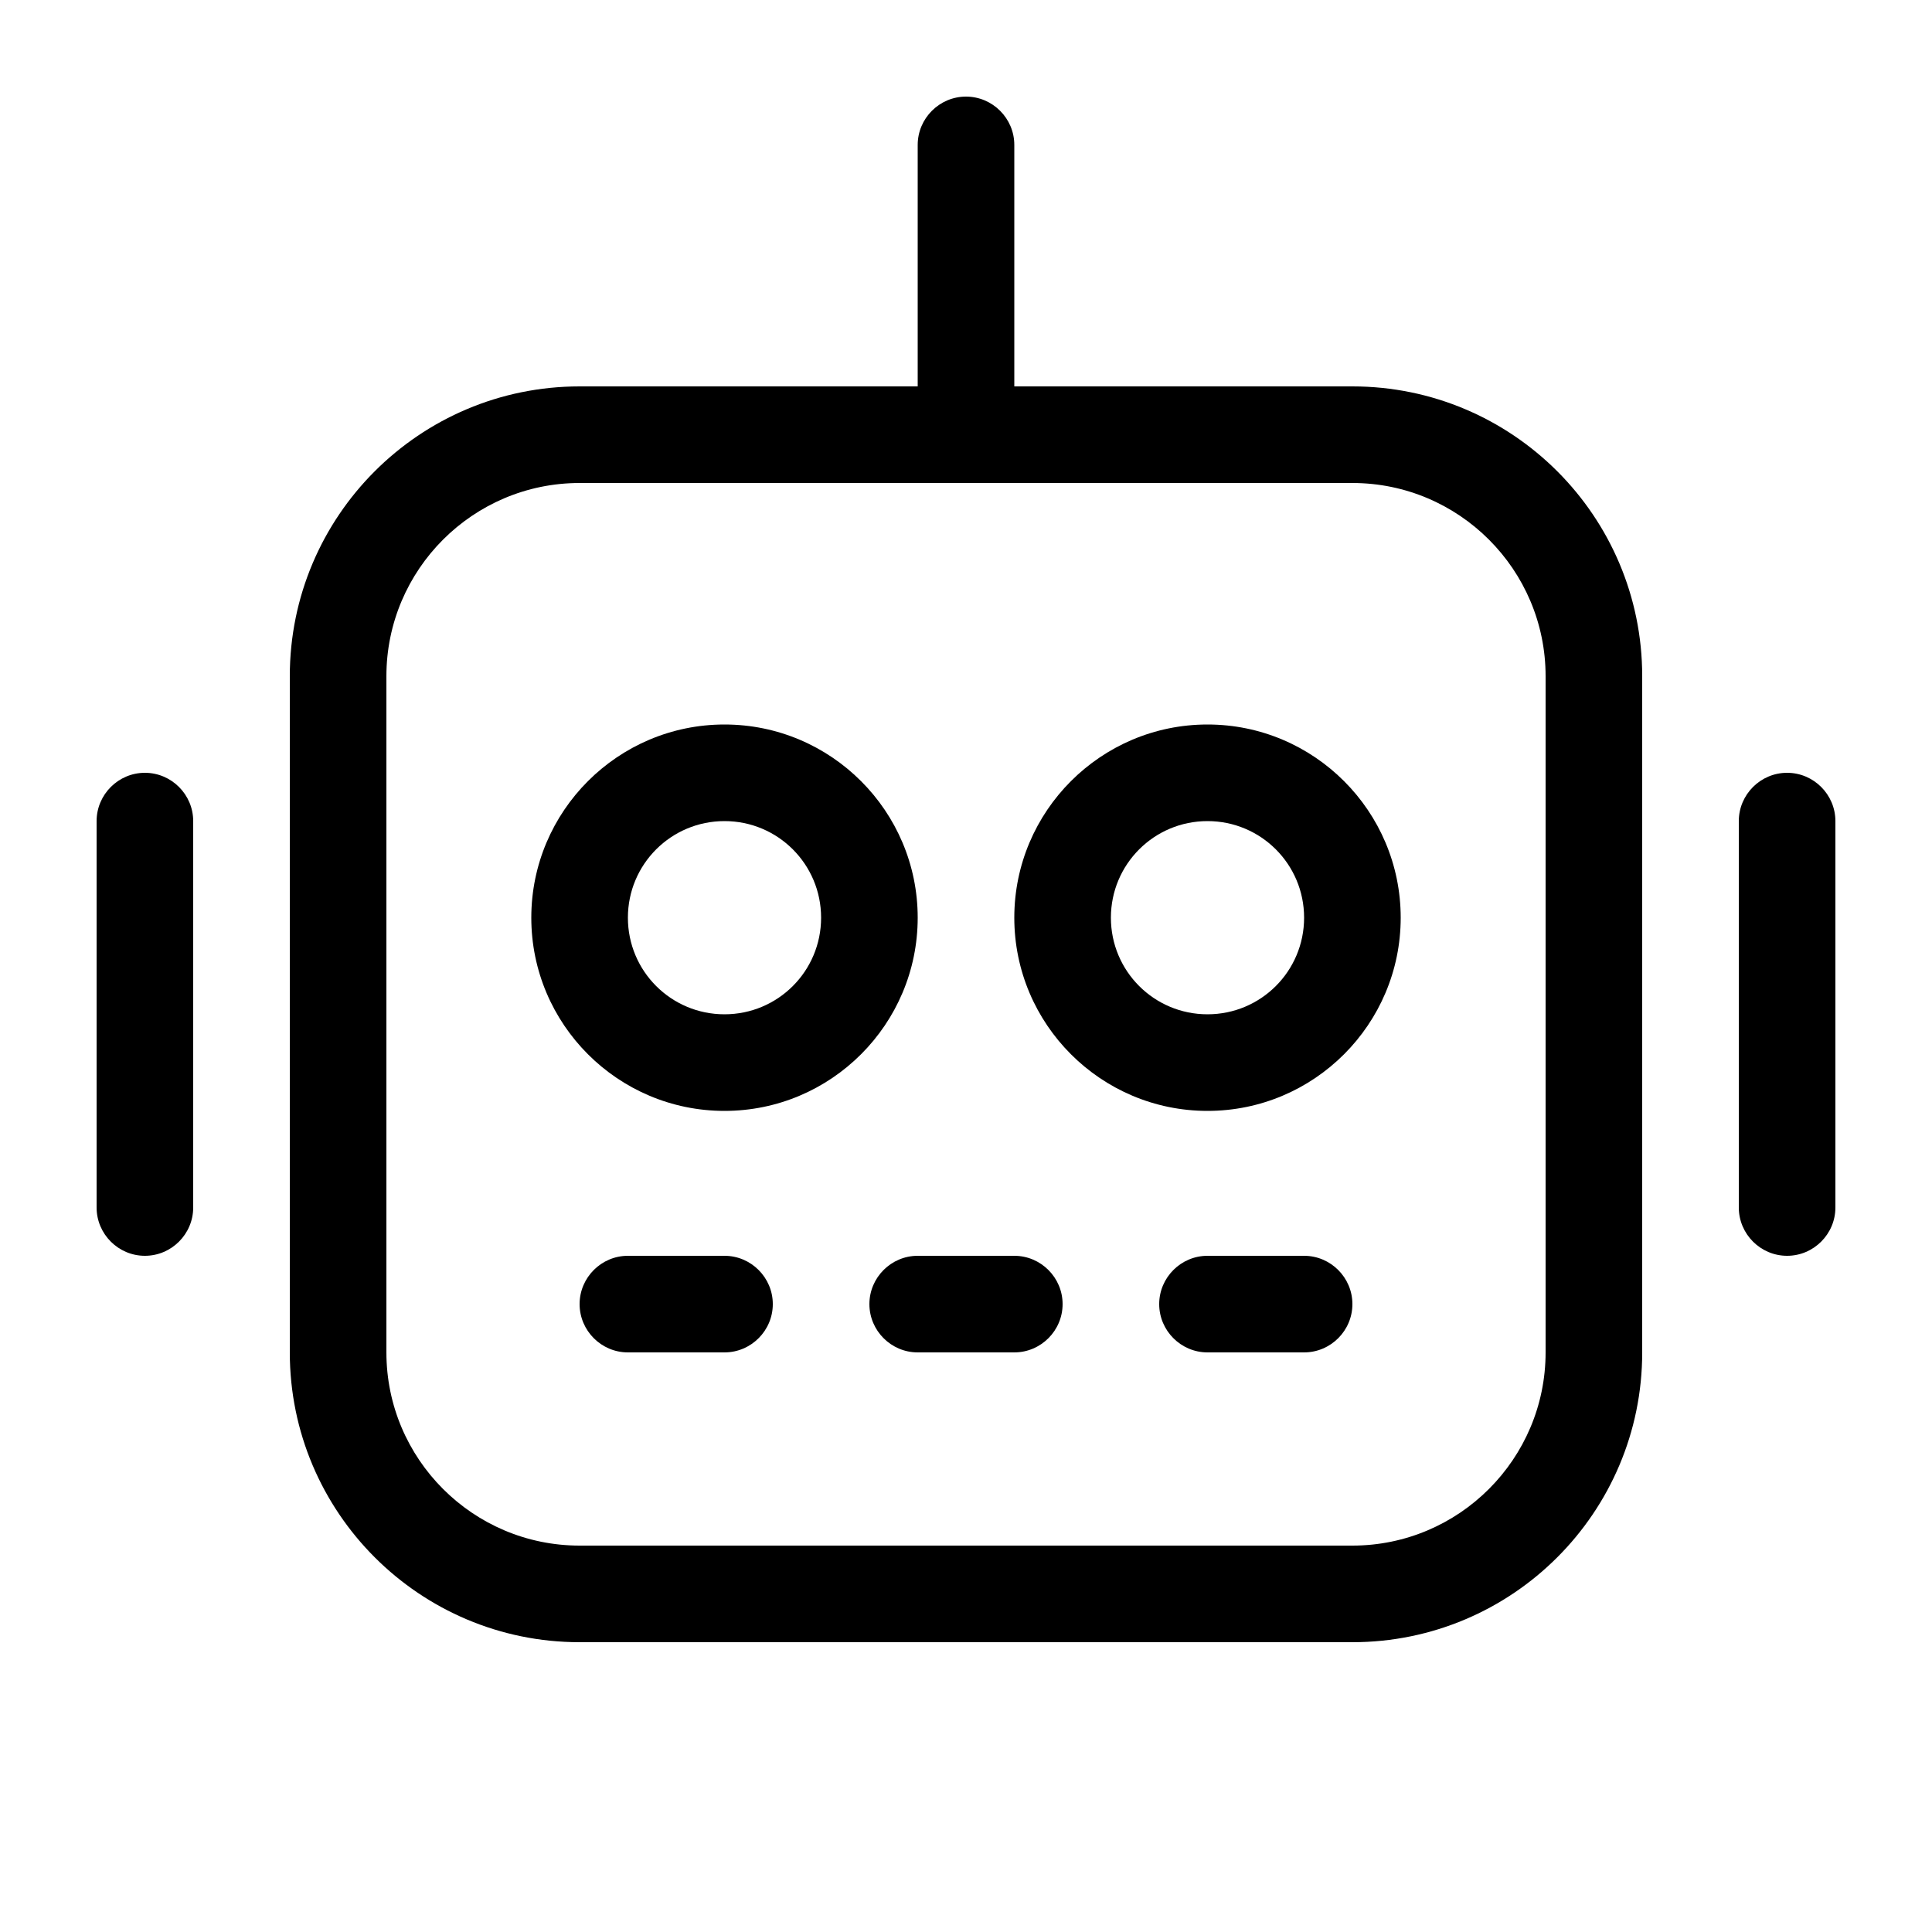<svg xmlns="http://www.w3.org/2000/svg" viewBox="0 0 640 640"><!--!Font Awesome Pro 7.0.0 by @fontawesome - https://fontawesome.com License - https://fontawesome.com/license (Commercial License) Copyright 2025 Fonticons, Inc.--><path d="M336 48C336 39.2 328.8 32 320 32C311.2 32 304 39.2 304 48L304 128L192 128C139 128 96 171 96 224L96 448C96 501 139 544 192 544L448 544C501 544 544 501 544 448L544 224C544 171 501 128 448 128L336 128L336 48zM320 160L448 160C483.3 160 512 188.7 512 224L512 448C512 483.3 483.3 512 448 512L192 512C156.7 512 128 483.3 128 448L128 224C128 188.7 156.7 160 192 160L320 160zM192 432C192 440.8 199.2 448 208 448L240 448C248.8 448 256 440.8 256 432C256 423.2 248.8 416 240 416L208 416C199.2 416 192 423.2 192 432zM288 432C288 440.8 295.2 448 304 448L336 448C344.8 448 352 440.8 352 432C352 423.2 344.8 416 336 416L304 416C295.2 416 288 423.2 288 432zM384 432C384 440.8 391.2 448 400 448L432 448C440.8 448 448 440.8 448 432C448 423.2 440.8 416 432 416L400 416C391.2 416 384 423.2 384 432zM272 304C272 321.7 257.7 336 240 336C222.3 336 208 321.7 208 304C208 286.3 222.3 272 240 272C257.7 272 272 286.3 272 304zM240 240C204.7 240 176 268.7 176 304C176 339.3 204.7 368 240 368C275.3 368 304 339.3 304 304C304 268.7 275.3 240 240 240zM400 336C382.3 336 368 321.7 368 304C368 286.3 382.3 272 400 272C417.7 272 432 286.3 432 304C432 321.7 417.7 336 400 336zM336 304C336 339.3 364.7 368 400 368C435.3 368 464 339.3 464 304C464 268.7 435.3 240 400 240C364.7 240 336 268.7 336 304zM64 272C64 263.2 56.8 256 48 256C39.2 256 32 263.2 32 272L32 400C32 408.8 39.2 416 48 416C56.8 416 64 408.8 64 400L64 272zM592 256C583.2 256 576 263.2 576 272L576 400C576 408.8 583.2 416 592 416C600.8 416 608 408.8 608 400L608 272C608 263.2 600.8 256 592 256z"/></svg>